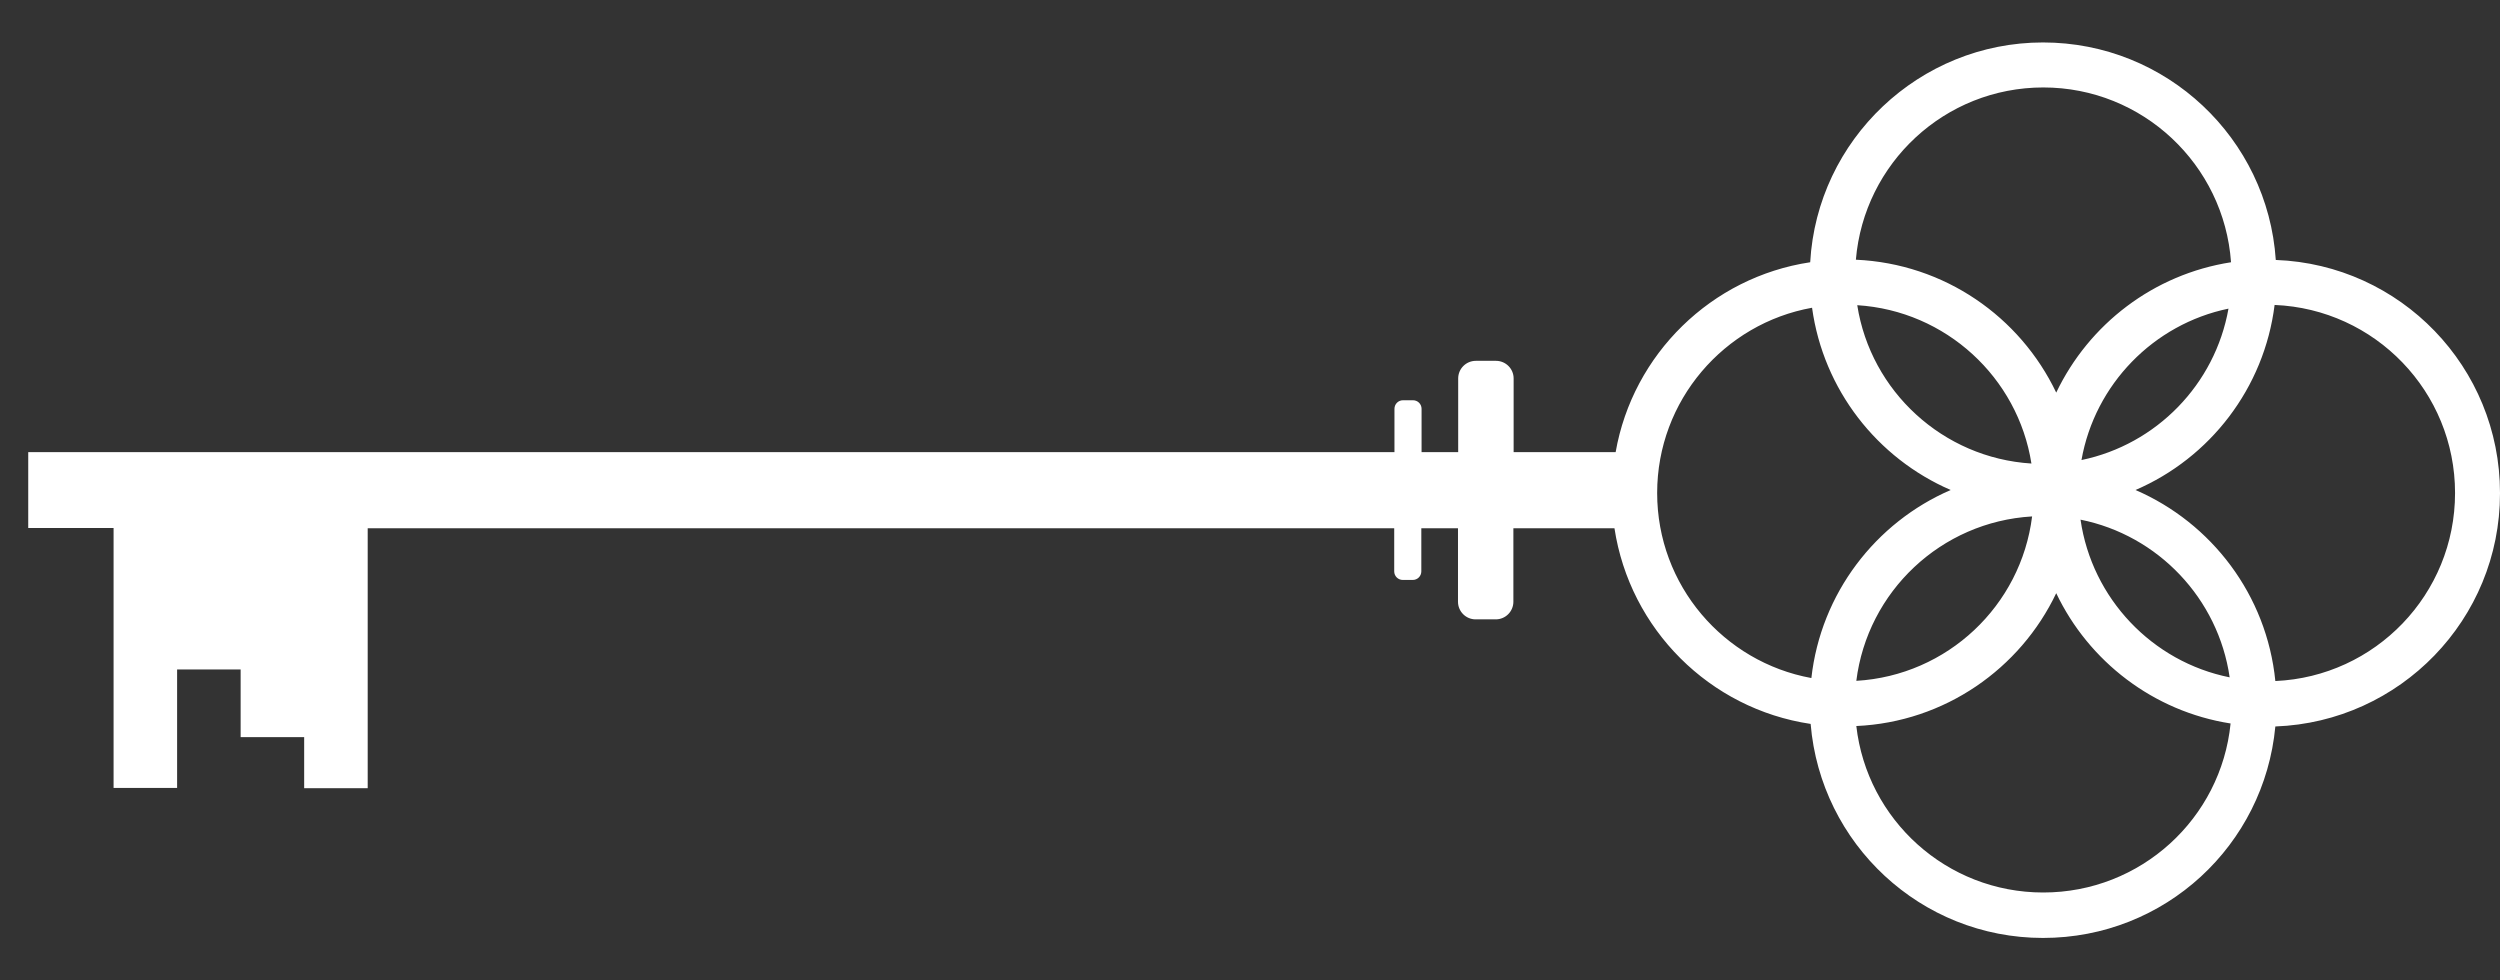 <svg xmlns="http://www.w3.org/2000/svg" width="51" height="20" viewBox="0 0 51 20" fill="none"><rect x="0" y="0" width="51" height="20" fill="#333333" stroke="none"/><path d="M51 10.057C51 7.489 48.971 5.398 46.426 5.303C46.261 2.825 44.198 0.866 41.677 0.866C39.156 0.866 37.07 2.848 36.928 5.35C34.913 5.653 33.309 7.224 32.959 9.224H30.878V7.72C30.878 7.522 30.717 7.361 30.518 7.361H30.107C29.908 7.361 29.747 7.522 29.747 7.72V9.224H29V8.34C29 8.241 28.92 8.165 28.825 8.165H28.622C28.522 8.165 28.447 8.245 28.447 8.34V9.224H0.576V10.771H2.317V16.074H3.613V10.771V13.657H4.909V15.038H6.205V10.776V16.079H7.501V10.776H28.442V11.656C28.442 11.755 28.522 11.831 28.617 11.831H28.82C28.92 11.831 28.995 11.75 28.995 11.656V10.776H29.743V12.275C29.743 12.474 29.904 12.635 30.102 12.635H30.514C30.712 12.635 30.873 12.474 30.873 12.275V10.776H32.935C33.248 12.834 34.875 14.461 36.937 14.768C37.141 17.214 39.184 19.134 41.677 19.134C44.17 19.134 46.19 17.238 46.417 14.82C48.962 14.726 51 12.635 51 10.066V10.057ZM41.682 1.784C43.711 1.784 45.371 3.359 45.513 5.35C43.933 5.596 42.614 6.613 41.947 8.009C41.209 6.462 39.667 5.379 37.86 5.298C38.025 3.331 39.671 1.784 41.686 1.784H41.682ZM45.461 6.296C45.187 7.843 43.99 9.068 42.462 9.385C42.736 7.839 43.933 6.613 45.461 6.296ZM41.441 9.456C39.633 9.343 38.162 7.98 37.888 6.226C39.695 6.339 41.166 7.701 41.441 9.456ZM33.806 10.057C33.806 8.17 35.173 6.599 36.966 6.278C37.197 7.952 38.295 9.347 39.794 9.996C38.262 10.658 37.145 12.105 36.952 13.832C35.163 13.505 33.806 11.94 33.806 10.057ZM41.455 10.535C41.228 12.356 39.728 13.78 37.869 13.889C38.096 12.067 39.596 10.644 41.455 10.535ZM41.682 18.207C39.709 18.207 38.087 16.722 37.869 14.811C39.671 14.73 41.213 13.643 41.947 12.101C42.609 13.491 43.929 14.513 45.504 14.759C45.31 16.698 43.673 18.207 41.682 18.207ZM42.443 10.601C44.023 10.918 45.253 12.209 45.485 13.818C43.905 13.501 42.675 12.209 42.443 10.601ZM46.417 13.893C46.242 12.138 45.116 10.667 43.564 9.996C45.083 9.343 46.19 7.919 46.402 6.221C48.451 6.306 50.083 7.99 50.083 10.057C50.083 12.124 48.455 13.803 46.417 13.893Z" fill="white"></path></svg>